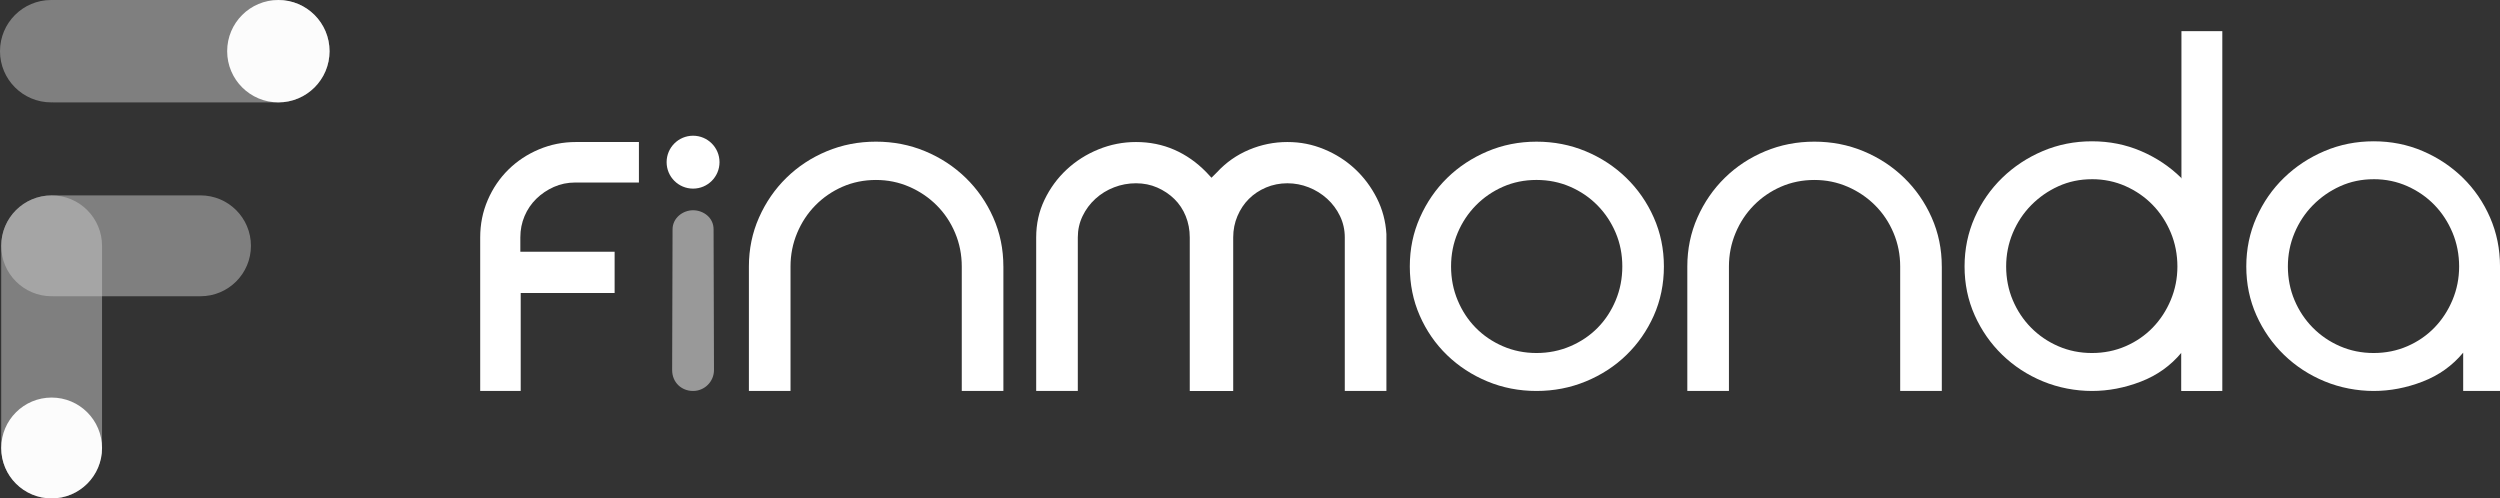 <?xml version="1.0" encoding="UTF-8"?>
<svg id="Layer_1" data-name="Layer 1" xmlns="http://www.w3.org/2000/svg" viewBox="0 0 1839.29 366.67">
  <rect x="0" y="0" width="1839.29" height="366.67" fill="#333333" stroke="none"/>
  <defs>
    <style>
      .cls-1 {
        fill: #ccc;
        opacity: .5;
      }

      .cls-2 {
        fill: #fff;
      }

      .cls-3 {
        fill: #fcfcfc;
      }

      .cls-4 {
        fill: #999;
      }
    </style>
  </defs>
  <g>
    <path class="cls-4" d="M524.99,168.86c.11-8.81-7.62-14.18-15.09-14.18s-15.15,5.66-15.09,14.18c0,0-.3,103.11-.3,103.39,0,9.13,6.89,15.39,15.39,15.39s15.39-6.94,15.39-15.39c0-.29-.3-103.39-.3-103.39Z"/>
    <path class="cls-2" d="M353.29,287.64v-112.98c0-9.75,1.85-18.92,5.55-27.5,3.7-8.58,8.76-16.03,15.17-22.35,6.41-6.32,13.91-11.29,22.49-14.9,8.58-3.61,17.65-5.42,27.23-5.42h46.33v29.8h-46.87c-5.6,0-10.84,1.08-15.71,3.25-4.88,2.17-9.17,5.06-12.87,8.67-3.7,3.62-6.6,7.86-8.67,12.73-2.08,4.88-3.12,10.12-3.12,15.71v10.57h69.36v30.34h-69.09v72.07h-29.8Z"/>
    <path class="cls-2" d="M738.21,196.06v91.57h-30.62v-91.57c0-8.67-1.62-16.89-4.88-24.65-3.25-7.76-7.77-14.54-13.55-20.32-5.78-5.78-12.51-10.34-20.18-13.68-7.68-3.34-15.85-5.01-24.52-5.01s-17.07,1.67-24.66,5.01c-7.59,3.34-14.22,7.9-19.91,13.68-5.69,5.78-10.16,12.56-13.41,20.32-3.25,7.77-4.88,15.98-4.88,24.65v91.57h-30.62v-91.57c0-12.82,2.48-24.83,7.45-36.03,4.97-11.2,11.69-20.95,20.19-29.26,8.49-8.31,18.38-14.81,29.67-19.51,11.28-4.7,23.34-7.04,36.17-7.04s24.88,2.35,36.17,7.04c11.29,4.7,21.22,11.2,29.8,19.51,8.58,8.31,15.35,18.06,20.32,29.26,4.97,11.2,7.45,23.21,7.45,36.03Z"/>
    <path class="cls-2" d="M989.38,287.64v-112.98c0-5.6-1.18-10.84-3.52-15.71-2.35-4.88-5.51-9.12-9.48-12.73-3.98-3.61-8.49-6.41-13.55-8.4-5.06-1.99-10.29-2.98-15.71-2.98s-10.84,1.04-15.71,3.12c-4.88,2.08-9.08,4.88-12.6,8.4-3.52,3.52-6.33,7.72-8.4,12.6-2.08,4.88-3.12,10.12-3.12,15.71v112.98h-31.97v-112.98c0-5.6-1-10.84-2.98-15.71-1.99-4.88-4.79-9.08-8.4-12.6-3.62-3.52-7.82-6.32-12.6-8.4-4.79-2.08-9.98-3.12-15.58-3.12s-10.97.99-16.12,2.98c-5.15,1.99-9.71,4.79-13.68,8.4-3.98,3.62-7.14,7.86-9.48,12.73-2.35,4.88-3.52,10.12-3.52,15.71v112.98h-30.62v-112.98c0-9.93,2.03-19.14,6.1-27.63,4.06-8.49,9.48-15.89,16.25-22.22,6.77-6.32,14.58-11.29,23.44-14.9,8.85-3.61,18.06-5.42,27.64-5.42,10.11,0,19.51,1.9,28.18,5.69,8.67,3.79,16.53,9.3,23.57,16.53l3.79,4.06,4.06-4.06c6.68-7.22,14.54-12.73,23.57-16.53,9.03-3.79,18.42-5.69,28.18-5.69s18.38,1.76,26.96,5.28c8.58,3.52,16.16,8.36,22.76,14.49,6.59,6.14,11.96,13.32,16.12,21.54,4.15,8.22,6.5,17.03,7.04,26.42v115.42h-30.61Z"/>
    <path class="cls-2" d="M1130.43,287.64c-12.83,0-24.88-2.35-36.17-7.04-11.29-4.69-21.18-11.15-29.67-19.37-8.49-8.22-15.17-17.88-20.05-28.99-4.88-11.11-7.32-23.16-7.32-36.17s2.48-24.83,7.45-36.03c4.97-11.2,11.65-20.9,20.05-29.12,8.4-8.22,18.24-14.72,29.53-19.51,11.29-4.78,23.34-7.18,36.17-7.18s24.88,2.35,36.17,7.04c11.28,4.7,21.22,11.2,29.8,19.51,8.58,8.31,15.35,18.06,20.32,29.26,4.96,11.2,7.45,23.21,7.45,36.03s-2.49,25.06-7.45,36.17c-4.97,11.11-11.7,20.77-20.19,28.99-8.49,8.22-18.42,14.68-29.8,19.37-11.38,4.7-23.48,7.04-36.3,7.04ZM1130.43,132.39c-8.85,0-17.07,1.67-24.66,5.01-7.58,3.34-14.22,7.9-19.91,13.68-5.69,5.78-10.16,12.51-13.41,20.18-3.25,7.68-4.88,15.94-4.88,24.79s1.62,17.16,4.88,24.93c3.25,7.77,7.67,14.49,13.28,20.18,5.6,5.69,12.23,10.21,19.91,13.55,7.67,3.34,15.94,5.01,24.79,5.01s17.16-1.67,24.93-5.01c7.76-3.34,14.45-7.86,20.05-13.55,5.6-5.69,10.02-12.42,13.27-20.18,3.25-7.76,4.88-16.07,4.88-24.93s-1.62-17.11-4.88-24.79c-3.25-7.67-7.72-14.4-13.41-20.18-5.69-5.78-12.37-10.34-20.05-13.68-7.68-3.34-15.94-5.01-24.79-5.01Z"/>
    <path class="cls-2" d="M1428.62,196.06v91.57h-30.62v-91.57c0-8.67-1.62-16.89-4.88-24.65-3.25-7.76-7.77-14.54-13.55-20.32-5.78-5.78-12.51-10.34-20.18-13.68-7.68-3.34-15.85-5.01-24.52-5.01s-17.07,1.67-24.66,5.01c-7.59,3.34-14.22,7.9-19.91,13.68-5.69,5.78-10.16,12.56-13.41,20.32-3.25,7.77-4.88,15.98-4.88,24.65v91.57h-30.62v-91.57c0-12.82,2.48-24.83,7.45-36.03,4.97-11.2,11.69-20.95,20.19-29.26,8.49-8.31,18.38-14.81,29.67-19.51,11.28-4.7,23.34-7.04,36.17-7.04s24.88,2.35,36.17,7.04c11.29,4.7,21.22,11.2,29.8,19.51,8.58,8.31,15.35,18.06,20.32,29.26,4.97,11.2,7.45,23.21,7.45,36.03Z"/>
    <path class="cls-2" d="M1812.2,287.64v-28.18c-7.95,9.58-17.88,16.66-29.8,21.27-11.92,4.61-23.94,6.91-36.03,6.91s-24.65-2.35-36.03-7.04c-11.38-4.69-21.36-11.2-29.94-19.51-8.58-8.31-15.35-18.02-20.32-29.12-4.97-11.11-7.45-23.07-7.45-35.9s2.48-24.83,7.45-36.03c4.97-11.2,11.74-20.95,20.32-29.26,8.58-8.31,18.51-14.85,29.8-19.64,11.29-4.78,23.34-7.18,36.17-7.18s24.83,2.4,36.03,7.18c11.2,4.79,21.04,11.34,29.53,19.64,8.49,8.31,15.17,18.06,20.05,29.26,4.88,11.2,7.32,23.21,7.32,36.03v91.57h-27.09ZM1746.36,131.85c-8.85,0-17.07,1.72-24.65,5.15-7.59,3.43-14.27,8.09-20.05,13.95-5.78,5.87-10.29,12.69-13.55,20.46-3.25,7.77-4.88,15.98-4.88,24.65s1.62,17.12,4.88,24.79c3.25,7.68,7.72,14.41,13.41,20.18,5.69,5.78,12.37,10.34,20.05,13.68,7.67,3.34,15.94,5.01,24.79,5.01s17.11-1.67,24.79-5.01c7.67-3.34,14.31-7.9,19.91-13.68,5.6-5.78,10.03-12.55,13.28-20.32,3.25-7.76,4.88-15.98,4.88-24.65s-1.62-17.16-4.88-24.93c-3.25-7.76-7.68-14.54-13.28-20.32-5.6-5.78-12.24-10.38-19.91-13.82-7.68-3.43-15.94-5.15-24.79-5.15Z"/>
    <path class="cls-2" d="M1604.93,287.64v-28.18c-7.95,9.58-17.88,16.66-29.8,21.27-11.92,4.61-23.94,6.91-36.03,6.91s-24.65-2.35-36.03-7.04c-11.38-4.69-21.36-11.2-29.94-19.51-8.58-8.31-15.35-18.02-20.32-29.12-4.97-11.11-7.45-23.07-7.45-35.9s2.48-24.83,7.45-36.03c4.97-11.2,11.74-20.95,20.32-29.26,8.58-8.31,18.51-14.85,29.8-19.64,11.29-4.78,23.34-7.18,36.17-7.18s24.83,2.4,36.03,7.18c11.2,4.79,21.04,11.34,29.53,19.64,8.49,8.31,15.17,18.06,20.05,29.26,4.88,11.2,7.32,23.21,7.32,36.03v91.57h-27.09ZM1539.09,131.85c-8.85,0-17.07,1.72-24.65,5.15-7.59,3.43-14.27,8.09-20.05,13.95-5.78,5.87-10.29,12.69-13.55,20.46-3.25,7.77-4.88,15.98-4.88,24.65s1.62,17.12,4.88,24.79c3.25,7.68,7.72,14.41,13.41,20.18,5.69,5.78,12.37,10.34,20.05,13.68,7.67,3.34,15.94,5.01,24.79,5.01s17.11-1.67,24.79-5.01c7.67-3.34,14.31-7.9,19.91-13.68,5.6-5.78,10.03-12.55,13.28-20.32,3.25-7.76,4.88-15.98,4.88-24.65s-1.62-17.16-4.88-24.93c-3.25-7.76-7.68-14.54-13.28-20.32-5.6-5.78-12.24-10.38-19.91-13.82-7.68-3.43-15.94-5.15-24.79-5.15Z"/>
    <rect class="cls-2" x="1604.92" y="22.92" width="30.07" height="264.71"/>
    <circle class="cls-2" cx="509.9" cy="119.31" r="19.46"/>
  </g>
  <g>
    <path class="cls-1" d="M147.51,143.75H39.22v.03c-.41-.01-.82-.03-1.23-.03-20.49,0-37.1,16.61-37.1,37.1s16.61,37.1,37.1,37.1c.41,0,.82-.02,1.23-.03v.03h108.3c20.49,0,37.1-16.61,37.1-37.1s-16.61-37.1-37.1-37.1Z"/>
    <path class="cls-1" d="M204.79,0H38.91v.03c-.41-.01-.83-.03-1.25-.03C16.86,0,0,16.86,0,37.66s16.86,37.66,37.66,37.66c.42,0,.83-.02,1.25-.03v.03h165.88c20.8,0,37.66-16.86,37.66-37.66S225.59,0,204.79,0Z"/>
    <path class="cls-1" d="M75.07,329.58v-148.73c0-20.49-16.61-37.09-37.09-37.09S.89,160.36.89,180.85v148.73c0,20.49,16.61,37.09,37.09,37.09s37.09-16.61,37.09-37.09Z"/>
    <circle class="cls-3" cx="37.98" cy="329.58" r="37.09"/>
    <circle class="cls-3" cx="204.79" cy="37.66" r="37.66"/>
  </g>
</svg>